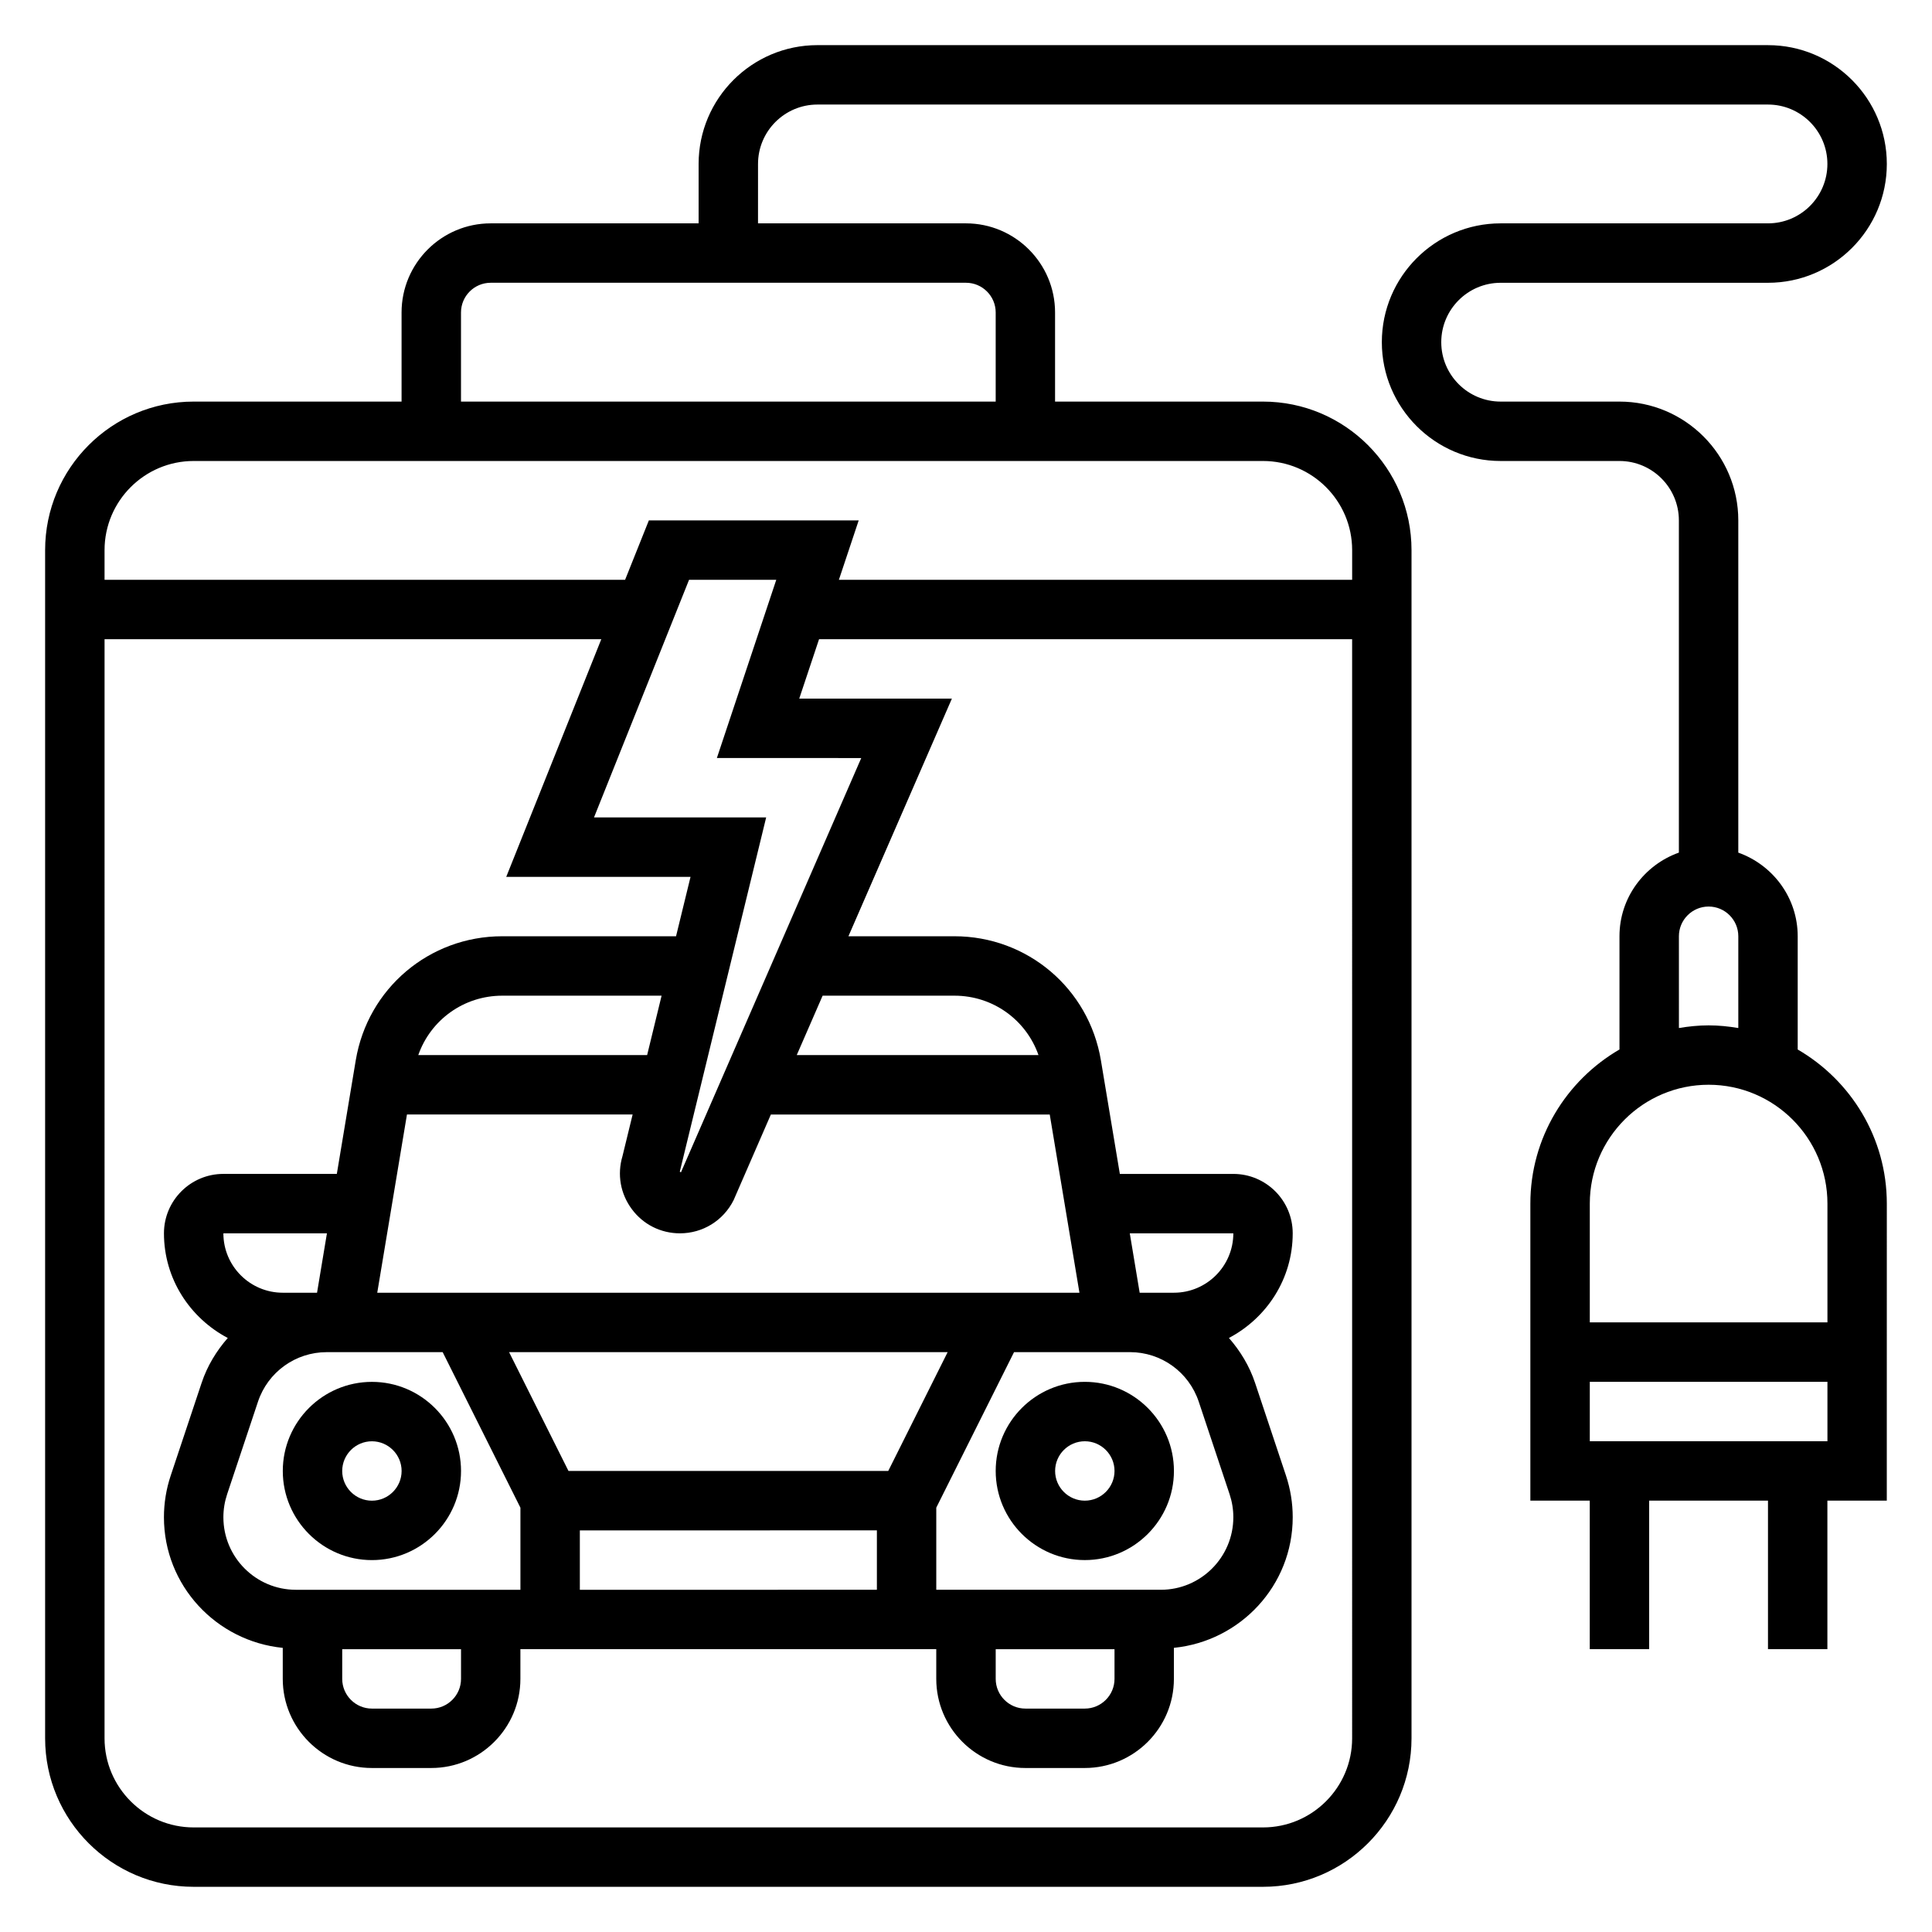 <?xml version="1.0" encoding="UTF-8"?>
<!-- Uploaded to: SVG Repo, www.svgrepo.com, Generator: SVG Repo Mixer Tools -->
<svg fill="#000000" width="800px" height="800px" version="1.1" viewBox="144 144 512 512" xmlns="http://www.w3.org/2000/svg">
 <g>
  <path d="m407.87 533.82c0 13.02 10.598 23.617 23.617 23.617s23.617-10.598 23.617-23.617-10.598-23.617-23.617-23.617c-13.023 0-23.617 10.594-23.617 23.617zm31.488 0c0 4.336-3.535 7.871-7.871 7.871-4.336 0-7.871-3.535-7.871-7.871 0-4.336 3.535-7.871 7.871-7.871 4.336-0.004 7.871 3.531 7.871 7.871z"/>
  <path d="m242.56 510.21c-13.02 0-23.617 10.598-23.617 23.617s10.598 23.617 23.617 23.617c13.02 0 23.617-10.598 23.617-23.617 0-13.023-10.598-23.617-23.617-23.617zm0 31.488c-4.336 0-7.871-3.535-7.871-7.871 0-4.336 3.535-7.871 7.871-7.871 4.336 0 7.871 3.535 7.871 7.871 0 4.336-3.535 7.871-7.871 7.871z"/>
  <path d="m620.41 422.13v-30.008c0-10.25-6.606-18.91-15.742-22.168v-88.039c0-17.367-14.121-31.488-31.488-31.488h-31.488c-8.684 0-15.742-7.062-15.742-15.742 0-8.684 7.062-15.742 15.742-15.742h70.848c17.367 0 31.488-14.121 31.488-31.488 0-17.367-14.121-31.488-31.488-31.488l-251.91-0.004c-17.367 0-31.488 14.121-31.488 31.488v15.742h-55.105c-13.02 0-23.617 10.598-23.617 23.617v23.617h-55.102c-21.703 0-39.359 17.656-39.359 39.359v314.88c0 21.703 17.656 39.359 39.359 39.359h283.39c21.703 0 39.359-17.656 39.359-39.359v-314.88c0-21.703-17.656-39.359-39.359-39.359h-55.105v-23.617c0-13.02-10.598-23.617-23.617-23.617h-55.105l0.004-15.742c0-8.684 7.062-15.742 15.742-15.742h251.91c8.684 0 15.742 7.062 15.742 15.742 0 8.684-7.062 15.742-15.742 15.742h-70.848c-17.367 0-31.488 14.121-31.488 31.488 0 17.367 14.121 31.488 31.488 31.488h31.488c8.684 0 15.742 7.062 15.742 15.742v88.039c-9.141 3.258-15.742 11.918-15.742 22.168v30.008c-14.09 8.18-23.617 23.402-23.617 40.84v78.719h15.742v39.359h15.742v-39.359h31.488v39.359h15.742v-39.359h15.742l0.008-78.711c0-17.438-9.523-32.664-23.617-40.844zm-118.08 182.54c0 13.02-10.598 23.617-23.617 23.617h-283.39c-13.02 0-23.617-10.598-23.617-23.617l0.004-291.27h131.64l-25.191 62.977h48.84l-3.84 15.742h-46.059c-19.324 0-35.652 13.832-38.824 32.891l-5.012 30.086h-30.07c-8.684 0-15.742 7.062-15.742 15.742 0 12.074 6.902 22.457 16.91 27.742-3 3.426-5.434 7.398-6.934 11.91l-8.18 24.535c-1.195 3.57-1.801 7.293-1.801 11.062 0 18.09 13.855 32.844 31.488 34.613v8.219c0 13.02 10.598 23.617 23.617 23.617h15.742c13.02 0 23.617-10.598 23.617-23.617v-7.871h110.21v7.871c0 13.02 10.598 23.617 23.617 23.617h15.742c13.02 0 23.617-10.598 23.617-23.617v-8.227c17.633-1.77 31.488-16.523 31.488-34.613 0-3.769-0.605-7.484-1.793-11.059l-8.18-24.535c-1.504-4.512-3.938-8.484-6.934-11.91 10.004-5.277 16.906-15.66 16.906-27.734 0-8.684-7.062-15.742-15.742-15.742h-30.07l-5.016-30.086c-3.172-19.062-19.5-32.895-38.824-32.895h-28.086l27.418-62.977h-40.453l5.25-15.742h141.27zm-130.09-259.78-47.781 109.79-0.309-0.172 22.891-93.879h-45.625l25.191-62.977h23.113l-15.742 47.23zm71.211 157.44c8.289 0 15.609 5.281 18.23 13.137l8.18 24.535c0.652 1.969 0.984 4.008 0.984 6.086 0 10.598-8.621 19.219-19.215 19.219h-59.508v-21.758l20.609-41.219zm-0.047-31.488h27.441c0 8.684-7.062 15.742-15.742 15.742h-9.078zm-4.047 110.21v7.871c0 4.336-3.535 7.871-7.871 7.871h-15.742c-4.336 0-7.871-3.535-7.871-7.871v-7.871zm-144.7-47.23-15.742-31.488h116.22l-15.742 31.488zm81.727 15.742v15.742l-78.719 0.004v-15.742zm-153.97 15.746c-10.598 0-19.215-8.621-19.215-19.219 0-2.07 0.332-4.109 0.984-6.078l8.18-24.535c2.617-7.863 9.949-13.145 18.23-13.145h30.719l20.605 41.219v21.758zm43.762 15.742v7.871c0 4.336-3.535 7.871-7.871 7.871h-15.742c-4.336 0-7.871-3.535-7.871-7.871v-7.871zm-62.977-110.21h27.441l-2.621 15.742h-9.078c-8.684 0-15.742-7.059-15.742-15.742zm40.777 15.742 7.871-47.23h59.805l-2.684 11.02c-1.457 4.863-0.559 9.98 2.473 14.059 3.019 4.07 7.672 6.41 12.75 6.41 6.055 0 11.5-3.371 14.219-8.785l9.879-22.703h73.902l7.871 47.23zm10.871-62.977c3.273-9.32 12.066-15.742 22.262-15.742h42.219l-3.832 15.742zm100.3 0 6.856-15.742h34.945c10.195 0 18.988 6.422 22.262 15.742zm123.57-157.44c13.02 0 23.617 10.598 23.617 23.617v7.871h-136.02l5.25-15.742h-55.609l-6.297 15.742h-137.95v-7.871c0-13.02 10.598-23.617 23.617-23.617zm-78.719-47.234c4.336 0 7.871 3.535 7.871 7.871v23.617h-141.7v-23.617c0-4.336 3.535-7.871 7.871-7.871zm188.93 173.18c0-4.336 3.535-7.871 7.871-7.871s7.871 3.535 7.871 7.871v24.324c-2.562-0.43-5.184-0.707-7.867-0.707-2.684 0-5.305 0.277-7.871 0.707zm39.363 133.82h-62.977v-15.742h62.977zm0-31.488h-62.977v-31.488c0-17.367 14.121-31.488 31.488-31.488 17.367 0 31.488 14.121 31.488 31.488z"/>
 </g>
</svg>